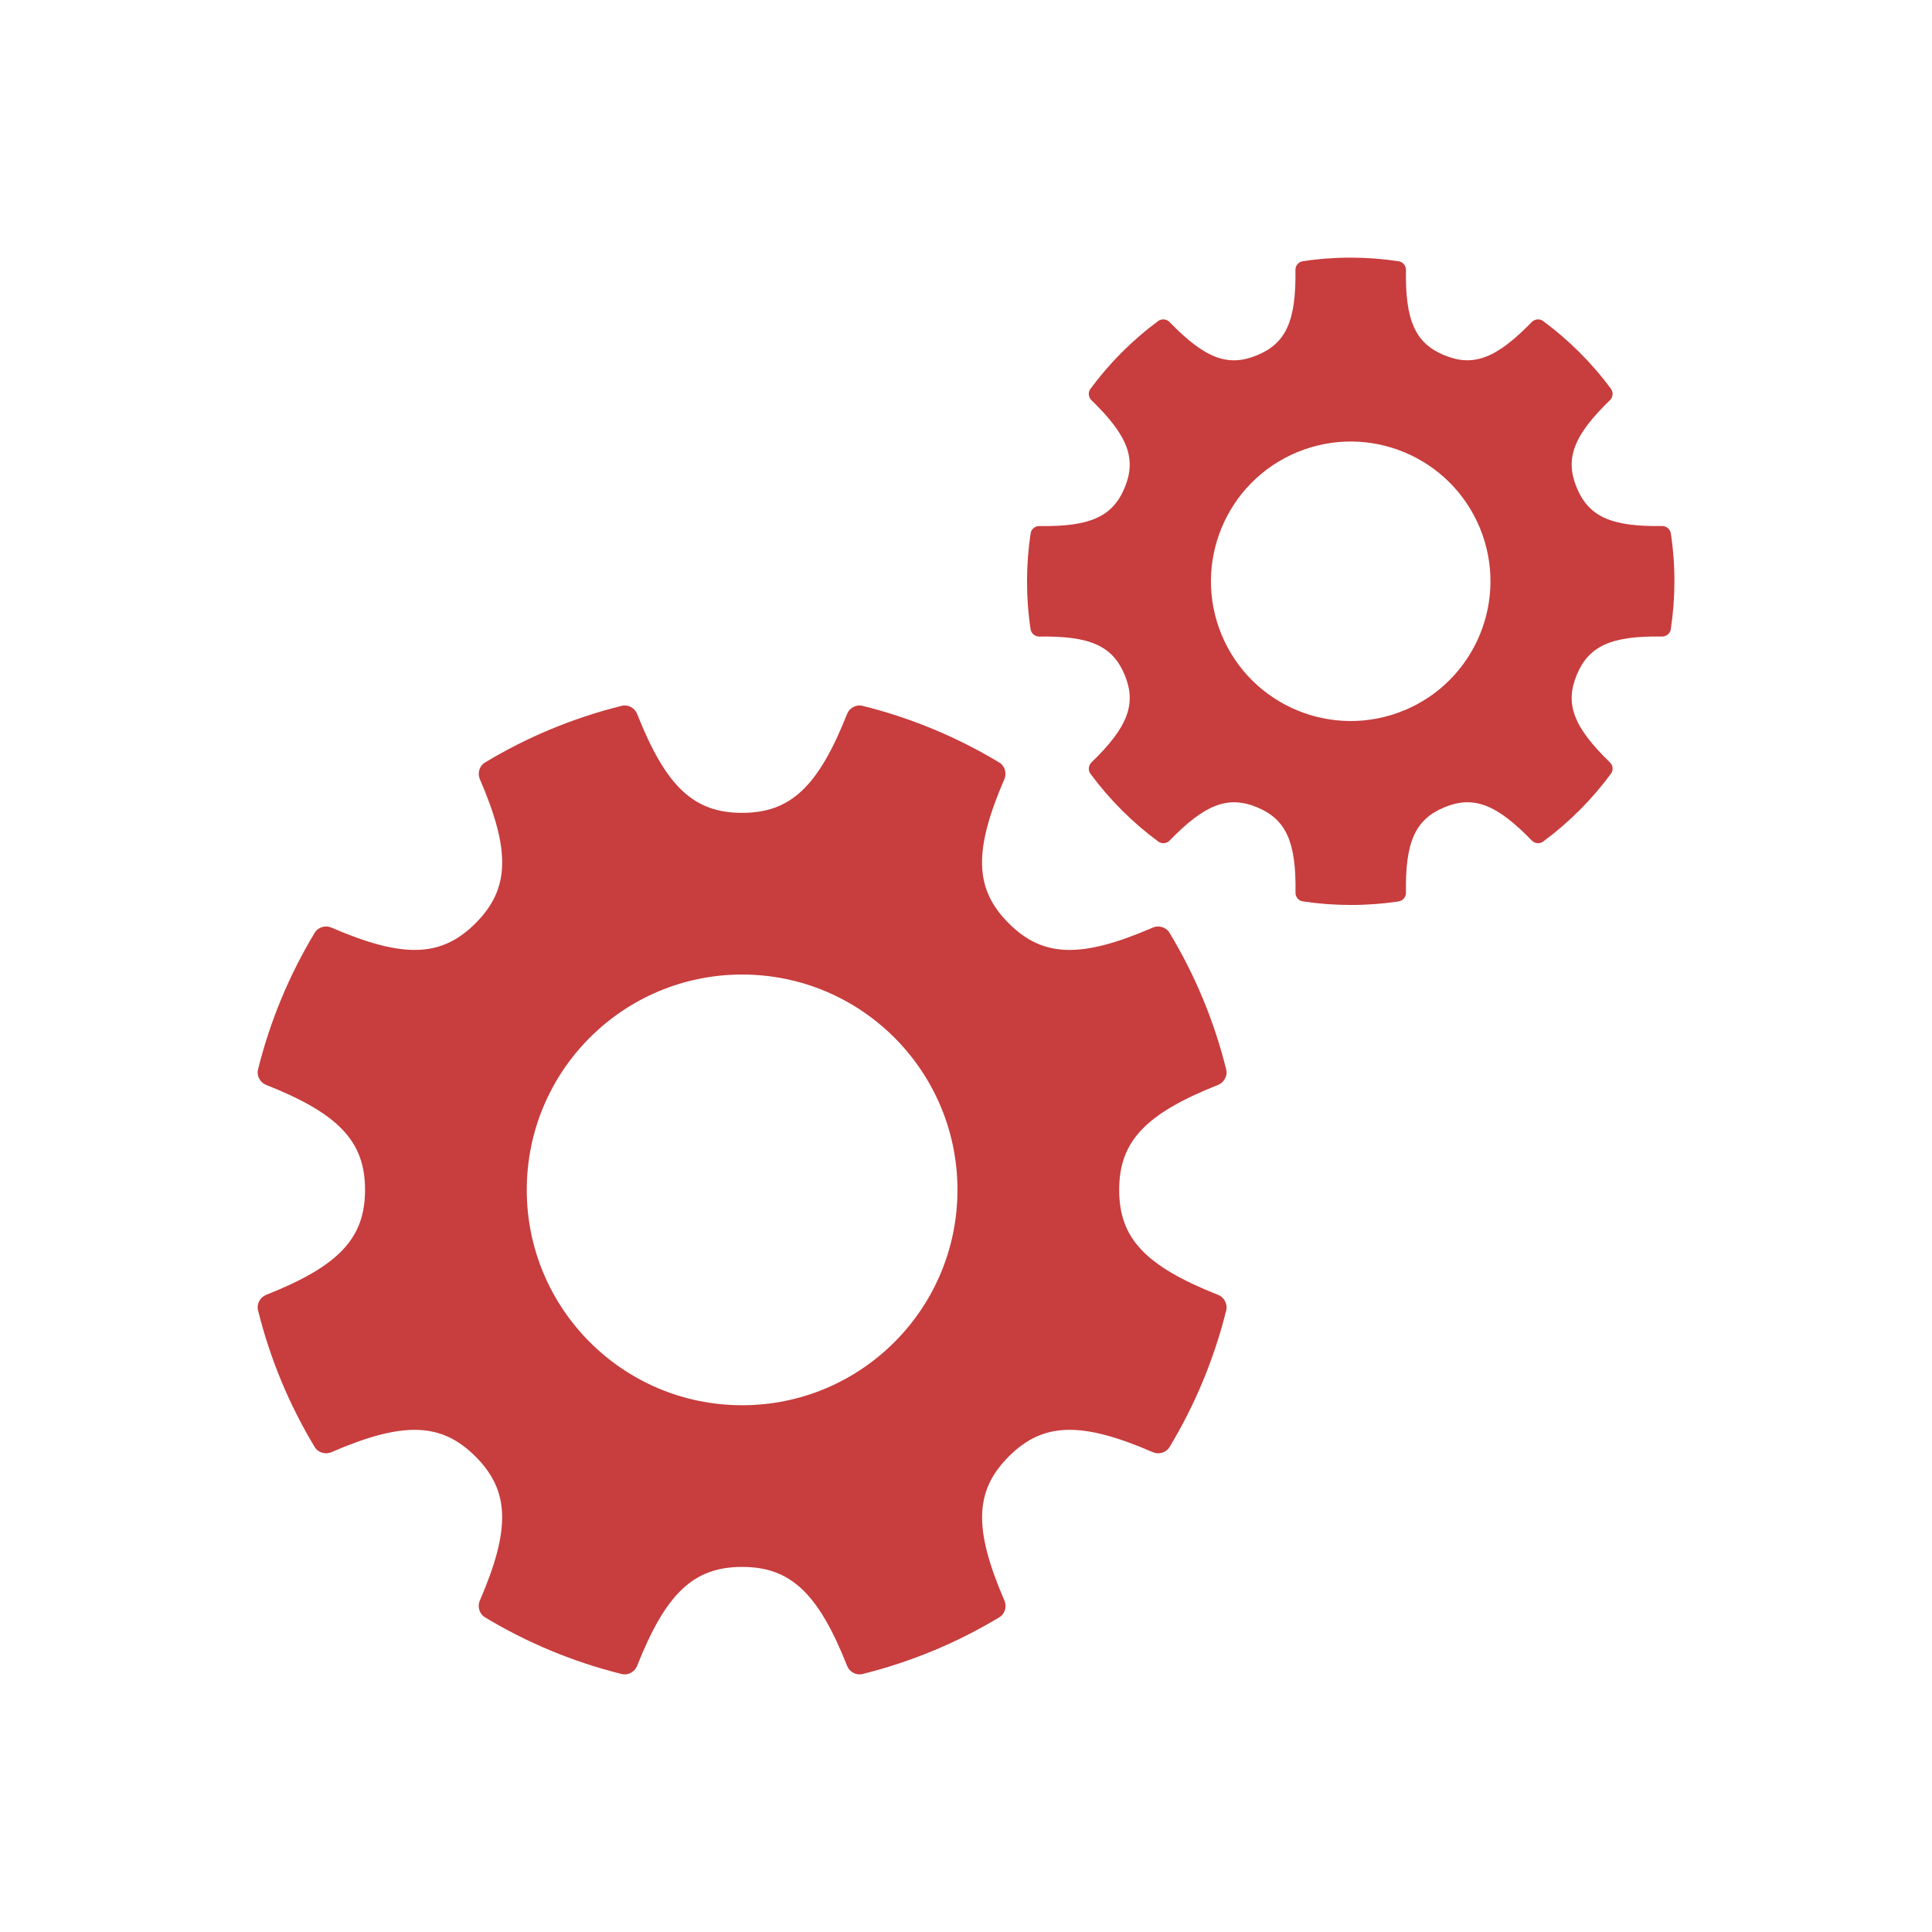 <svg xmlns="http://www.w3.org/2000/svg" id="Ilustraci&#xF3;n_de_conjunto_de_iconos" viewBox="0 0 600 600"><defs><style>.cls-1{fill:#c83d3d;stroke-width:0px;}</style></defs><path class="cls-1" d="m378.33,402.15c-22.61-8.95-30.76-17.57-30.76-32.62s8.16-23.67,30.76-32.62c1.82-.72,2.96-2.82,2.49-4.72-3.76-15.2-9.77-29.51-17.65-42.57-1.01-1.67-3.31-2.34-5.1-1.57-22.31,9.65-34.16,9.33-44.81-1.32-10.64-10.65-10.97-22.5-1.32-44.81.77-1.79.1-4.09-1.57-5.09-13.06-7.88-27.37-13.88-42.57-17.64-1.89-.47-3.99.67-4.71,2.49-8.95,22.6-17.56,30.76-32.62,30.76s-23.67-8.15-32.62-30.76c-.72-1.82-2.82-2.97-4.71-2.49-15.2,3.76-29.51,9.76-42.57,17.64-1.67,1.01-2.34,3.3-1.57,5.09,9.65,22.31,9.32,34.16-1.32,44.81-10.64,10.64-22.5,10.97-44.81,1.32-1.79-.77-4.09-.1-5.1,1.57-7.88,13.06-13.88,27.37-17.65,42.57-.47,1.9.68,4,2.49,4.72,22.61,8.95,30.76,17.57,30.76,32.62s-8.16,23.67-30.76,32.62c-1.81.72-2.96,2.83-2.49,4.72,3.76,15.2,9.76,29.51,17.64,42.57,1.02,1.67,3.31,2.35,5.1,1.57,22.31-9.65,34.16-9.32,44.81,1.32,10.64,10.65,10.97,22.5,1.32,44.81-.78,1.79-.1,4.09,1.57,5.1,13.06,7.88,27.37,13.89,42.57,17.65,1.9.46,4-.67,4.71-2.49,8.95-22.61,17.57-30.78,32.63-30.78s23.68,8.16,32.63,30.78c.71,1.82,2.82,2.96,4.71,2.49,15.2-3.77,29.52-9.77,42.58-17.65,1.68-1.01,2.35-3.3,1.57-5.1-9.65-22.31-9.32-34.16,1.32-44.81,10.64-10.65,22.5-10.98,44.81-1.32,1.79.78,4.09.1,5.1-1.57,7.88-13.06,13.88-27.37,17.64-42.57.47-1.9-.67-4-2.49-4.72Zm-147.86,34.26c-36.94,0-66.88-29.95-66.88-66.88s29.94-66.88,66.88-66.88,66.88,29.94,66.88,66.88-29.94,66.88-66.88,66.88Z"></path><path class="cls-1" d="m518.87,165.57c-.19-1.25-1.39-2.23-2.66-2.21-15.78.25-22.81-2.89-26.54-11.91-3.74-9.02-.99-16.22,10.34-27.2.91-.88,1.08-2.42.32-3.45-6.03-8.17-13.19-15.26-21.15-21.14-1.02-.75-2.56-.58-3.45.32-10.98,11.32-18.16,14.08-27.19,10.34-9.02-3.73-12.16-10.76-11.91-26.52.02-1.27-.96-2.47-2.21-2.66-9.79-1.48-19.85-1.53-29.91,0-1.25.19-2.22,1.39-2.2,2.66.24,15.77-2.88,22.8-11.92,26.53-9.03,3.74-16.21.99-27.19-10.34-.88-.91-2.42-1.08-3.45-.33-8.18,6.03-15.26,13.18-21.14,21.15-.75,1.02-.58,2.56.33,3.45,11.32,10.98,14.07,18.16,10.34,27.19-3.74,9.02-10.77,12.16-26.54,11.92-1.26-.02-2.47.95-2.66,2.21-1.48,9.78-1.53,19.85-.01,29.9.2,1.25,1.4,2.23,2.67,2.21,15.78-.25,22.81,2.89,26.54,11.91,3.74,9.02.99,16.22-10.34,27.2-.9.88-1.07,2.42-.32,3.45,6.03,8.18,13.18,15.27,21.15,21.14,1.02.75,2.56.59,3.45-.33,10.98-11.32,18.16-14.07,27.19-10.34,9.02,3.74,12.16,10.77,11.92,26.54-.02,1.27.95,2.47,2.2,2.66,9.78,1.48,19.85,1.53,29.9.01,1.25-.2,2.22-1.4,2.2-2.66-.25-15.78,2.89-22.81,11.92-26.55,9.03-3.74,16.22-.99,27.2,10.34.88.91,2.42,1.08,3.44.33,8.18-6.04,15.27-13.19,21.14-21.15.75-1.02.59-2.56-.33-3.45-11.32-10.98-14.07-18.16-10.33-27.19,3.74-9.03,10.76-12.17,26.53-11.92,1.27.02,2.48-.95,2.67-2.2,1.49-9.8,1.54-19.87.01-29.91Zm-82.79,55.04c-22.13,9.17-47.52-1.34-56.7-23.48-9.17-22.14,1.35-47.53,23.49-56.7,22.14-9.17,47.53,1.34,56.7,23.49,9.17,22.14-1.35,47.52-23.49,56.7Z"></path></svg>